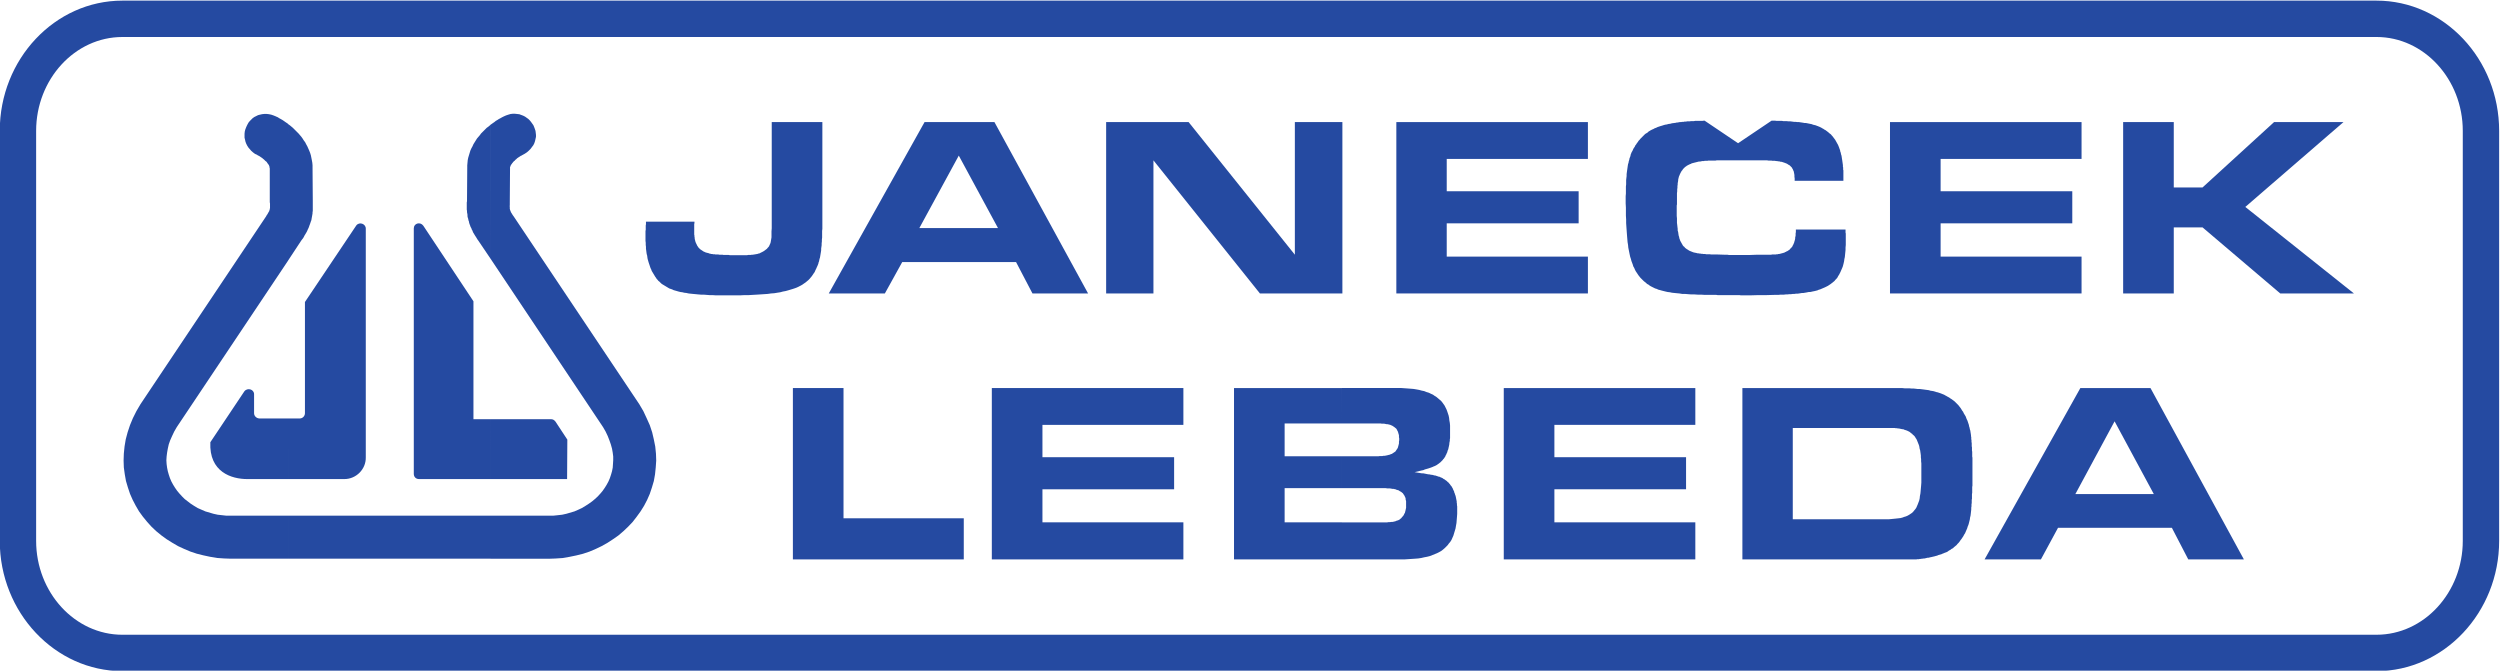 <?xml version="1.0" encoding="UTF-8" standalone="no"?>
<!-- Created with Inkscape (http://www.inkscape.org/) -->

<svg
   version="1.1"
   id="svg2"
   width="1009.536"
   height="270.816"
   viewBox="0 0 1009.536 270.816"
   xmlns="http://www.w3.org/2000/svg"
   xmlns:svg="http://www.w3.org/2000/svg">
  <defs
     id="defs6">
    <clipPath
       clipPathUnits="userSpaceOnUse"
       id="clipPath16">
      <path
         d="M 0,1296 H 1296 V 0 H 0 Z"
         id="path14" />
    </clipPath>
  </defs>
  <g
     id="g8"
     transform="matrix(1.333,0,0,-1.333,-372.165,1025.477)">
    <g
       id="g10">
      <g
         id="g12"
         clip-path="url(#clipPath16)">
        <path
           d="m 919.78,651.748 h -10.368 l -29.016,-51.912 h 17.064 l 5.184,9.576 h 17.136 v 10.224 H 907.9 l 11.88,22.032 z m 17.352,-42.336 4.968,-9.576 h 16.848 l -28.296,51.912 H 919.78 v -10.08 l 11.88,-22.032 h -11.88 v -10.224 z"
           style="fill:#254aa1;fill-opacity:1;fill-rule:nonzero;stroke:none"
           id="path18" />
        <path
           d="m 807.028,599.836 h 34.776 v 12.168 h -19.512 v 27.648 h 19.512 v 12.096 h -34.776 z m 34.776,0 h 17.208 0.216 0.288 0.216 l 0.288,0.072 h 0.216 0.288 l 0.289,0.072 h 0.287 l 0.288,0.072 h 0.288 l 0.288,0.072 h 0.288 l 0.288,0.072 0.288,0.072 0.288,0.072 h 0.288 l 0.288,0.072 0.288,0.072 0.36,0.072 0.288,0.072 0.288,0.072 0.288,0.072 0.288,0.072 0.288,0.072 0.288,0.072 0.287,0.144 0.289,0.072 0.216,0.072 0.288,0.072 0.216,0.072 0.288,0.144 0.216,0.072 0.504,0.216 0.432,0.144 0.432,0.216 0.36,0.288 0.432,0.216 0.36,0.288 0.432,0.216 0.36,0.36 0.36,0.288 0.36,0.288 0.288,0.36 0.36,0.36 0.288,0.36 0.288,0.432 0.288,0.36 0.288,0.432 0.288,0.432 0.216,0.432 0.288,0.432 0.216,0.504 0.216,0.504 0.216,0.504 0.144,0.504 0.216,0.504 0.144,0.504 0.144,0.576 0.144,0.576 0.072,0.576 0.144,0.576 0.072,0.576 0.072,0.648 0.072,0.648 v 0.288 0.288 l 0.072,0.36 v 0.288 0.36 l 0.072,0.36 v 0.288 0.36 0.36 l 0.072,0.288 v 0.36 0.36 0.36 0.36 l 0.072,0.36 v 0.36 0.36 0.36 0.36 0.36 l 0.072,0.36 v 0.36 0.36 0.432 0.36 0.36 0.36 0.432 0.36 0.36 0.432 0.36 0.432 0.432 0.36 0.432 0.432 0.36 0.36 0.432 0.36 0.36 0.36 l -0.072,0.36 v 0.432 0.288 0.36 0.36 l -0.072,0.36 v 0.36 0.288 0.36 l -0.072,0.288 v 0.36 0.288 0.36 l -0.072,0.288 v 0.288 0.288 l -0.072,0.288 v 0.36 0.288 l -0.072,0.216 v 0.288 l -0.072,0.504 -0.072,0.432 -0.072,0.504 -0.144,0.432 -0.072,0.432 -0.144,0.432 -0.072,0.432 -0.144,0.432 -0.145,0.432 -0.143,0.432 -0.216,0.432 -0.144,0.36 -0.144,0.432 -0.216,0.36 -0.216,0.36 -0.216,0.36 -0.144,0.36 -0.288,0.36 -0.216,0.36 -0.216,0.36 -0.216,0.288 -0.288,0.36 -0.216,0.288 -0.288,0.288 -0.288,0.288 -0.288,0.288 -0.288,0.288 -0.288,0.216 -0.288,0.216 -0.288,0.216 -0.36,0.216 -0.287,0.216 -0.361,0.216 -0.288,0.144 -0.36,0.216 -0.288,0.144 -0.36,0.216 -0.36,0.144 -0.36,0.144 -0.36,0.144 -0.432,0.144 -0.432,0.144 -0.36,0.072 -0.432,0.144 -0.504,0.144 -0.432,0.072 -0.504,0.072 -0.432,0.144 -0.504,0.072 -0.576,0.072 -0.504,0.072 -0.576,0.072 -0.575,0.072 h -0.649 l -0.576,0.072 -0.648,0.072 h -0.648 l -0.72,0.072 h -0.72 -0.72 l -0.72,0.072 h -0.792 -0.792 -0.792 -11.232 v -12.096 h 9.936 0.36 0.36 0.36 0.36 l 0.288,-0.072 h 0.36 l 0.36,-0.072 h 0.288 l 0.288,-0.072 0.36,-0.072 0.288,-0.072 h 0.288 l 0.216,-0.072 0.288,-0.144 0.288,-0.072 0.216,-0.072 0.36,-0.144 0.287,-0.144 0.289,-0.144 0.288,-0.216 0.216,-0.216 0.288,-0.144 0.216,-0.288 0.288,-0.216 0.216,-0.216 0.216,-0.288 0.144,-0.288 0.216,-0.288 0.144,-0.288 0.144,-0.36 0.144,-0.36 0.144,-0.36 0.144,-0.36 0.144,-0.432 0.072,-0.432 0.072,-0.432 0.144,-0.432 0.072,-0.504 0.072,-0.504 0.072,-0.576 v -0.504 l 0.072,-0.576 v -0.648 l 0.072,-0.648 v -0.648 -0.72 -0.72 -0.72 -1.08 -1.008 -0.936 l -0.072,-0.936 -0.072,-0.792 -0.072,-0.864 -0.072,-0.72 -0.143,-0.72 -0.073,-0.72 -0.144,-0.648 -0.216,-0.576 -0.216,-0.576 -0.216,-0.504 -0.216,-0.504 -0.288,-0.432 -0.36,-0.432 -0.288,-0.36 -0.36,-0.36 -0.432,-0.288 -0.432,-0.288 -0.504,-0.288 -0.504,-0.216 -0.504,-0.144 -0.576,-0.216 -0.576,-0.144 -0.648,-0.072 -0.648,-0.072 -0.72,-0.072 -0.72,-0.072 -0.792,-0.072 h -0.792 -0.864 -7.92 z"
           style="fill:#254aa1;fill-opacity:1;fill-rule:nonzero;stroke:none"
           id="path20" />
        <path
           d="m 734.74,599.836 h 58.031 v 11.232 h -42.695 v 10.008 h 39.888 v 9.72 h -39.888 v 9.792 h 42.695 v 11.16 H 734.74 Z"
           style="fill:#254aa1;fill-opacity:1;fill-rule:nonzero;stroke:none"
           id="path22" />
        <path
           d="m 653.02,599.836 h 32.688 v 11.232 h -17.352 v 10.368 h 17.352 v 9.648 h -17.352 v 9.936 h 17.352 v 10.728 H 653.02 Z m 32.688,0 h 17.784 1.152 l 1.08,0.072 1.08,0.072 1.08,0.072 0.936,0.072 0.936,0.144 0.936,0.216 0.792,0.144 0.864,0.216 0.72,0.288 0.72,0.288 0.72,0.288 0.576,0.288 0.648,0.36 0.576,0.432 0.504,0.432 0.432,0.432 0.504,0.504 0.36,0.504 0.432,0.504 0.36,0.576 0.288,0.648 0.288,0.648 0.216,0.72 0.216,0.72 0.216,0.72 0.144,0.864 0.144,0.792 0.072,0.936 0.072,0.864 0.072,1.008 v 1.008 0.432 0.36 0.432 l -0.072,0.36 v 0.432 l -0.072,0.36 v 0.36 l -0.072,0.36 -0.072,0.36 -0.072,0.36 -0.072,0.36 -0.072,0.288 -0.144,0.36 -0.072,0.288 -0.144,0.288 -0.072,0.36 -0.144,0.288 -0.144,0.288 -0.072,0.216 -0.144,0.288 -0.144,0.216 -0.144,0.288 -0.216,0.216 -0.144,0.216 -0.144,0.216 -0.216,0.216 -0.144,0.216 -0.216,0.144 -0.216,0.216 -0.144,0.144 -0.216,0.144 -0.216,0.144 -0.144,0.144 -0.144,0.072 -0.144,0.072 -0.144,0.072 -0.144,0.144 -0.144,0.072 -0.144,0.072 -0.144,0.072 -0.216,0.072 -0.144,0.072 -0.144,0.072 -0.144,0.072 h -0.216 l -0.144,0.072 -0.216,0.072 -0.216,0.072 -0.216,0.072 -0.216,0.072 h -0.216 l -0.216,0.072 -0.288,0.072 -0.288,0.072 h -0.216 l -0.36,0.072 -0.288,0.072 h -0.288 l -0.36,0.072 -0.36,0.072 -0.36,0.072 -0.36,0.072 h -0.432 l -2.232,0.36 2.088,0.504 0.36,0.072 0.288,0.072 0.288,0.144 0.216,0.072 0.288,0.072 0.216,0.072 0.287,0.072 0.217,0.072 0.216,0.072 0.216,0.072 0.216,0.072 0.216,0.072 0.144,0.072 0.216,0.072 0.144,0.072 0.144,0.072 0.216,0.072 0.144,0.072 0.144,0.072 0.144,0.072 0.144,0.072 0.144,0.072 0.144,0.072 0.072,0.072 0.144,0.144 0.144,0.072 0.144,0.072 0.072,0.072 0.144,0.144 0.144,0.072 0.072,0.072 0.216,0.216 0.144,0.144 0.216,0.216 0.144,0.144 0.144,0.216 0.216,0.216 0.144,0.216 0.144,0.216 0.144,0.216 0.072,0.216 0.144,0.288 0.144,0.216 0.072,0.288 0.144,0.216 0.072,0.288 0.072,0.288 0.144,0.288 0.072,0.288 0.072,0.36 0.072,0.288 0.072,0.36 0.072,0.36 v 0.288 l 0.072,0.36 0.072,0.36 v 0.432 l 0.072,0.36 v 0.432 0.36 0.432 0.432 0.432 0.864 0.864 l -0.072,0.792 -0.144,0.792 -0.072,0.72 -0.144,0.72 -0.216,0.648 -0.216,0.648 -0.216,0.576 -0.288,0.576 -0.288,0.576 -0.36,0.504 -0.36,0.504 -0.36,0.432 -0.432,0.36 -0.504,0.432 -0.432,0.36 -0.576,0.36 -0.504,0.36 -0.648,0.288 -0.576,0.288 -0.72,0.216 -0.72,0.288 -0.72,0.144 -0.792,0.216 -0.792,0.144 -0.864,0.144 -0.864,0.072 -0.936,0.072 -1.008,0.072 -1.008,0.072 h -1.008 -16.92 V 641.02 h 10.872 0.432 0.432 l 0.36,-0.072 h 0.36 0.36 l 0.36,-0.072 0.36,-0.072 h 0.288 l 0.288,-0.072 0.288,-0.072 0.288,-0.072 0.288,-0.144 0.216,-0.072 0.216,-0.144 0.216,-0.144 0.216,-0.144 0.216,-0.144 0.144,-0.144 0.216,-0.144 0.144,-0.216 0.144,-0.216 0.072,-0.216 0.144,-0.216 0.072,-0.216 0.072,-0.216 0.072,-0.288 0.072,-0.216 0.072,-0.288 v -0.288 -0.288 l 0.072,-0.288 v -0.36 -0.288 l -0.072,-0.36 v -0.288 -0.288 l -0.072,-0.288 -0.072,-0.288 -0.072,-0.288 -0.072,-0.216 -0.072,-0.288 -0.144,-0.216 -0.144,-0.216 -0.144,-0.216 -0.144,-0.216 -0.144,-0.216 -0.216,-0.144 -0.216,-0.144 -0.216,-0.144 -0.216,-0.144 -0.216,-0.144 -0.288,-0.072 -0.288,-0.144 -0.288,-0.072 -0.288,-0.072 -0.288,-0.072 -0.36,-0.072 -0.36,-0.072 h -0.36 l -0.36,-0.072 h -0.36 -0.432 l -0.432,-0.072 h -0.432 -10.584 v -9.648 h 12.312 0.504 0.432 l 0.432,-0.072 h 0.432 0.36 l 0.432,-0.072 0.36,-0.072 h 0.36 l 0.288,-0.072 0.36,-0.072 0.288,-0.144 0.288,-0.072 0.288,-0.072 0.216,-0.144 0.216,-0.144 0.288,-0.144 0.216,-0.144 0.144,-0.144 0.216,-0.144 0.144,-0.216 0.144,-0.216 0.144,-0.216 0.144,-0.216 0.072,-0.216 0.144,-0.288 0.072,-0.216 v -0.288 l 0.072,-0.288 0.072,-0.288 v -0.288 -0.288 -0.36 -0.36 -0.36 -0.36 l -0.072,-0.288 -0.072,-0.36 -0.072,-0.288 -0.072,-0.288 -0.072,-0.288 -0.144,-0.216 -0.144,-0.288 -0.072,-0.216 -0.216,-0.216 -0.144,-0.216 -0.216,-0.216 -0.144,-0.216 -0.288,-0.216 -0.144,-0.144 -0.216,-0.144 -0.288,-0.144 -0.216,-0.072 -0.288,-0.072 -0.288,-0.144 -0.288,-0.072 -0.288,-0.072 -0.36,-0.072 h -0.36 l -0.432,-0.072 h -0.432 l -0.432,-0.072 h -0.432 -0.576 -0.504 -12.168 z"
           style="fill:#254aa1;fill-opacity:1;fill-rule:nonzero;stroke:none"
           id="path24" />
        <path
           d="m 579.652,599.836 h 58.032 v 11.232 h -42.696 v 10.008 h 39.888 v 9.72 h -39.888 v 9.792 h 42.696 v 11.16 h -58.032 z"
           style="fill:#254aa1;fill-opacity:1;fill-rule:nonzero;stroke:none"
           id="path26" />
        <path
           d="m 534.724,651.748 h -15.336 v -51.912 h 51.768 v 12.456 h -36.432 z"
           style="fill:#254aa1;fill-opacity:1;fill-rule:nonzero;stroke:none"
           id="path28" />
        <path
           d="m 937.708,732.316 h -15.336 v -51.912 h 15.336 v 20.016 h 8.712 l 23.544,-20.016 h 22.32 l -32.904,26.208 29.736,25.704 h -21.024 l -21.672,-19.8 h -8.712 z"
           style="fill:#254aa1;fill-opacity:1;fill-rule:nonzero;stroke:none"
           id="path30" />
        <path
           d="m 851.74,680.404 h 58.031 v 11.16 h -42.695 v 10.08 h 39.888 v 9.72 h -39.888 v 9.792 h 42.695 v 11.16 H 851.74 Z"
           style="fill:#254aa1;fill-opacity:1;fill-rule:nonzero;stroke:none"
           id="path32" />
        <path
           d="m 823.012,697.324 v -0.36 l -0.072,-0.288 -0.072,-0.288 -0.072,-0.216 -0.072,-0.288 -0.072,-0.216 -0.144,-0.288 -0.072,-0.216 -0.144,-0.216 -0.072,-0.216 -0.144,-0.216 -0.144,-0.144 -0.144,-0.216 -0.216,-0.144 -0.144,-0.216 -0.144,-0.144 -0.216,-0.144 -0.216,-0.144 -0.216,-0.144 -0.216,-0.072 -0.216,-0.144 -0.216,-0.072 -0.217,-0.144 -0.287,-0.072 -0.144,-0.072 h -0.144 l -0.144,-0.072 h -0.144 l -0.144,-0.072 h -0.144 l -0.072,-0.072 h -0.144 l -0.216,-0.072 h -0.144 -0.144 l -0.144,-0.072 h -0.216 -0.144 l -0.216,-0.072 h -0.216 -0.216 -0.216 -0.216 -0.288 l -0.288,-0.072 h -0.288 -0.288 -0.288 -0.36 -0.36 -0.432 -0.432 -0.432 -0.432 -0.504 -0.504 l -1.944,-0.072 h -3.744 -0.144 -0.144 -0.144 -0.216 -0.216 -0.288 -0.288 -0.288 -0.36 -0.36 -0.36 l -0.432,0.072 h -0.432 -0.36 l -2.16,0.072 h -0.288 -0.288 -0.288 -0.288 -0.288 -0.287 -0.289 l -0.288,0.072 h -0.216 -0.288 -0.216 -0.288 -0.216 l -0.216,0.072 h -0.216 -0.216 -0.216 l -0.216,0.072 h -0.216 -0.216 l -0.216,0.072 h -0.144 -0.216 l -0.144,0.072 h -0.144 -0.216 l -0.144,0.072 h -0.144 l -0.144,0.072 h -0.144 -0.144 l -0.144,0.072 -0.36,0.072 -0.36,0.144 -0.36,0.144 -0.36,0.144 -0.288,0.144 -0.288,0.216 -0.288,0.144 -0.288,0.216 -0.288,0.216 -0.216,0.288 -0.288,0.216 -0.216,0.288 -0.143,0.288 -0.217,0.36 -0.144,0.288 -0.216,0.36 -0.144,0.432 -0.144,0.36 -0.072,0.432 -0.144,0.432 -0.072,0.504 -0.072,0.504 -0.144,0.504 v 0.504 l -0.072,0.576 -0.072,0.648 -0.072,0.576 v 0.72 0.648 l -0.072,0.72 v 0.792 0.792 0.288 0.288 0.36 0.288 0.36 l 0.072,0.36 v 0.36 0.36 0.36 0.36 0.36 0.288 0.36 0.288 0.288 0.36 l 0.072,0.576 v 0.576 l 0.072,0.504 v 0.504 l 0.072,0.432 v 0.36 l 0.072,0.432 0.072,0.36 v 0.288 l 0.072,0.36 0.072,0.288 0.072,0.288 0.072,0.216 0.144,0.288 0.072,0.216 0.144,0.288 0.072,0.216 0.144,0.144 0.072,0.216 0.144,0.216 0.145,0.144 0.143,0.216 0.072,0.144 0.216,0.216 0.144,0.144 0.144,0.144 0.144,0.144 0.216,0.144 0.216,0.144 0.144,0.144 0.216,0.072 0.216,0.144 0.216,0.072 0.216,0.144 0.288,0.072 0.216,0.144 0.216,0.072 0.288,0.072 0.288,0.072 0.288,0.072 0.288,0.072 0.288,0.072 0.288,0.072 0.288,0.072 h 0.36 l 0.36,0.072 0.288,0.072 h 0.36 0.216 l 0.144,0.072 h 0.144 0.144 0.144 0.144 0.144 0.144 l 0.216,0.072 h 0.144 0.144 0.216 0.216 0.216 0.217 0.215 0.288 0.288 0.288 l 0.36,0.072 h 0.36 0.36 0.432 0.432 0.432 0.503 0.577 0.576 0.576 0.72 0.648 0.792 3.744 0.72 0.647 0.577 0.576 0.576 0.576 0.504 0.504 0.432 l 0.432,-0.072 h 0.432 0.433 l 0.359,-0.072 h 0.36 0.36 l 0.36,-0.072 h 0.288 l 0.288,-0.072 h 0.288 l 0.288,-0.072 0.216,-0.072 h 0.288 l 0.216,-0.072 0.216,-0.072 0.216,-0.072 0.215,-0.072 0.217,-0.072 0.144,-0.072 0.216,-0.072 0.144,-0.072 0.144,-0.072 0.216,-0.144 0.216,-0.144 0.287,-0.144 0.217,-0.216 0.216,-0.216 0.216,-0.216 0.144,-0.288 0.144,-0.216 0.144,-0.36 0.144,-0.288 0.072,-0.36 0.072,-0.36 0.072,-0.432 v -0.504 l 0.072,-0.504 v -0.504 -0.216 h 14.76 v 0.504 0.432 0.36 0.36 0.288 0.288 0.288 0.216 0.216 0.216 l -0.072,0.216 v 0.216 0.216 0.216 l -0.072,0.216 v 0.504 l -0.072,0.504 -0.072,0.504 -0.072,0.504 -0.072,0.432 -0.072,0.504 -0.072,0.432 -0.144,0.432 -0.072,0.432 -0.144,0.36 -0.072,0.432 -0.144,0.36 -0.144,0.432 -0.144,0.36 -0.144,0.36 -0.144,0.288 -0.216,0.36 -0.144,0.288 -0.216,0.36 -0.144,0.288 -0.216,0.288 -0.216,0.288 -0.216,0.288 -0.216,0.288 -0.216,0.216 -0.216,0.288 -0.288,0.216 -0.288,0.216 -0.216,0.216 -0.288,0.216 -0.288,0.216 -0.288,0.216 -0.288,0.144 -0.216,0.144 -0.216,0.144 -0.288,0.144 -0.216,0.144 -0.288,0.144 -0.288,0.144 -0.216,0.072 -0.288,0.144 -0.288,0.072 -0.288,0.144 -0.288,0.072 -0.289,0.072 -0.359,0.072 -0.288,0.144 -0.36,0.072 -0.36,0.072 -0.36,0.072 -0.36,0.072 -0.36,0.072 h -0.432 l -0.36,0.072 -0.432,0.072 -0.504,0.072 -0.432,0.072 h -0.504 l -0.504,0.072 h -0.504 l -0.504,0.072 -0.576,0.072 h -0.576 l -0.576,0.072 h -0.36 -0.289 -0.359 l -0.36,0.072 h -0.36 -0.432 -0.432 -0.432 l -0.504,0.072 h -0.504 -0.504 l -10.152,-6.84 -10.152,6.84 h -0.216 l -0.432,-0.072 h -0.432 -0.36 -0.36 -0.432 -0.288 -0.36 l -0.36,-0.072 h -0.288 -0.36 -0.288 l -0.288,-0.072 h -0.288 -0.288 -0.288 l -0.288,-0.072 h -0.216 -0.288 l -0.216,-0.072 h -0.288 -0.216 l -0.216,-0.072 h -0.288 -0.216 l -0.216,-0.072 h -0.216 l -0.216,-0.072 h -0.288 l -0.216,-0.072 -0.576,-0.072 -0.576,-0.072 -0.504,-0.144 -0.576,-0.072 -0.504,-0.144 -0.504,-0.072 -0.504,-0.144 -0.432,-0.144 -0.504,-0.144 -0.432,-0.144 -0.432,-0.144 -0.432,-0.216 -0.432,-0.144 -0.36,-0.216 -0.36,-0.144 -0.432,-0.216 -0.36,-0.216 -0.36,-0.216 -0.288,-0.288 -0.36,-0.216 -0.36,-0.216 -0.288,-0.288 -0.288,-0.288 -0.288,-0.288 -0.288,-0.288 -0.288,-0.288 -0.288,-0.36 -0.288,-0.288 -0.216,-0.36 -0.288,-0.36 -0.216,-0.36 -0.288,-0.36 -0.144,-0.36 -0.216,-0.288 -0.216,-0.36 -0.144,-0.36 -0.144,-0.288 -0.216,-0.36 -0.144,-0.36 -0.144,-0.36 -0.072,-0.432 -0.144,-0.36 -0.144,-0.36 -0.072,-0.432 -0.144,-0.432 -0.072,-0.432 -0.144,-0.432 -0.072,-0.432 -0.072,-0.504 -0.072,-0.504 -0.072,-0.504 -0.072,-0.504 -0.072,-0.576 v -0.576 l -0.072,-0.576 -0.072,-0.648 v -0.576 -0.72 l -0.072,-0.648 v -0.72 -0.72 -0.72 l -0.072,-0.792 v -0.864 -1.296 l 0.072,-1.296 v -1.224 -1.224 l 0.072,-1.152 v -1.08 l 0.072,-1.08 0.072,-1.008 0.072,-1.008 0.072,-0.936 0.072,-0.864 0.072,-0.864 0.144,-0.864 0.072,-0.792 0.144,-0.72 0.144,-0.72 0.144,-0.72 0.144,-0.648 0.216,-0.648 0.144,-0.576 0.216,-0.576 0.216,-0.576 0.144,-0.504 0.288,-0.504 0.216,-0.504 0.216,-0.432 0.288,-0.432 0.288,-0.432 0.288,-0.432 0.288,-0.36 0.288,-0.36 0.36,-0.36 0.36,-0.36 0.288,-0.288 0.36,-0.288 0.36,-0.288 0.288,-0.288 0.432,-0.216 0.36,-0.288 0.36,-0.216 0.432,-0.216 0.432,-0.216 0.432,-0.216 0.504,-0.144 0.432,-0.216 0.576,-0.144 0.504,-0.144 0.576,-0.144 0.575,-0.144 0.649,-0.144 0.648,-0.072 0.648,-0.144 0.72,-0.072 0.72,-0.072 0.792,-0.072 0.865,-0.144 h 0.863 l 0.864,-0.072 0.936,-0.072 h 1.008 l 1.008,-0.072 h 1.008 l 1.152,-0.072 h 1.152 0.072 0.072 0.072 0.144 0.216 0.216 0.217 0.287 0.288 0.36 0.36 l 0.432,-0.072 h 0.432 0.504 0.504 4.176 0.504 0.504 l 0.432,-0.072 h 0.36 0.36 0.36 0.288 0.288 0.216 0.216 0.216 0.144 0.072 0.072 0.072 l 2.52,0.072 h 2.448 l 2.52,0.072 h 0.576 0.648 l 0.576,0.072 h 0.504 0.576 l 0.576,0.072 h 0.504 l 0.576,0.072 h 0.504 l 0.504,0.072 h 0.504 l 0.432,0.072 h 0.504 l 0.504,0.072 0.432,0.072 0.432,0.072 h 0.432 l 0.432,0.072 0.432,0.072 0.36,0.072 0.36,0.072 h 0.432 l 0.36,0.072 0.288,0.072 0.36,0.072 0.36,0.072 0.288,0.072 0.288,0.072 0.288,0.072 0.288,0.144 0.216,0.072 0.288,0.072 0.504,0.216 0.504,0.216 0.504,0.216 0.432,0.216 0.432,0.216 0.432,0.288 0.433,0.288 0.359,0.288 0.36,0.288 0.36,0.288 0.288,0.36 0.36,0.36 0.288,0.36 0.216,0.432 0.288,0.432 0.216,0.432 0.216,0.432 0.216,0.504 0.216,0.504 0.216,0.504 0.144,0.504 0.144,0.576 0.144,0.648 0.072,0.576 0.144,0.648 0.072,0.72 0.072,0.72 0.072,0.72 v 0.72 l 0.072,0.792 v 0.792 0.864 0.144 0.144 0.144 0.144 0.144 0.216 0.216 0.216 0.216 0.216 l -0.072,0.288 v 0.216 0.288 0.288 0.144 h -15.048 v -0.432 -0.36 l -0.072,-0.36 v -0.36 -0.288 l -0.072,-0.36 z"
           style="fill:#254aa1;fill-opacity:1;fill-rule:nonzero;stroke:none"
           id="path34" />
        <path
           d="m 702.196,680.404 h 58.032 v 11.16 H 717.46 v 10.08 h 39.96 v 9.72 h -39.96 v 9.792 h 42.768 v 11.16 h -58.032 z"
           style="fill:#254aa1;fill-opacity:1;fill-rule:nonzero;stroke:none"
           id="path36" />
        <path
           d="m 685.852,732.316 h -14.4 V 692.14 l -32.184,40.176 h -24.984 v -51.912 h 14.328 v 40.32 l 32.256,-40.32 h 24.984 z"
           style="fill:#254aa1;fill-opacity:1;fill-rule:nonzero;stroke:none"
           id="path38" />
        <path
           d="M 569.644,732.316 H 559.276 L 530.26,680.404 h 16.992 l 5.256,9.504 h 17.136 v 10.296 h -11.952 l 11.952,21.96 z m 17.352,-42.408 4.968,-9.504 h 16.848 l -28.368,51.912 h -10.8 v -10.152 l 11.88,-21.96 h -11.88 v -10.296 z"
           style="fill:#254aa1;fill-opacity:1;fill-rule:nonzero;stroke:none"
           id="path40" />
        <path
           d="m 512.908,698.332 v -0.504 -0.432 l -0.072,-0.432 -0.072,-0.432 -0.072,-0.432 -0.072,-0.36 -0.144,-0.36 -0.144,-0.288 -0.144,-0.36 -0.216,-0.288 -0.216,-0.216 -0.216,-0.288 -0.288,-0.216 -0.288,-0.216 -0.288,-0.216 -0.36,-0.216 -0.144,-0.072 -0.144,-0.072 -0.144,-0.072 -0.144,-0.072 -0.144,-0.072 -0.144,-0.072 -0.144,-0.072 -0.144,-0.072 h -0.216 l -0.144,-0.072 -0.216,-0.072 h -0.144 l -0.216,-0.072 h -0.216 l -0.216,-0.072 h -0.216 l -0.216,-0.072 h -0.216 -0.216 l -0.288,-0.072 h -0.288 -0.216 -0.288 l -0.36,-0.072 h -0.288 -0.36 -0.288 -0.36 -0.432 -0.36 -0.432 -0.36 -0.288 -0.216 -0.288 -0.288 -0.288 -0.288 -0.36 -0.288 l -0.36,0.072 h -0.36 -0.288 -0.288 -0.36 -0.288 l -0.288,0.072 h -0.216 -0.432 -0.288 l -0.36,0.072 h -0.288 -0.288 -0.288 l -0.216,0.072 h -0.288 -0.216 l -0.216,0.072 h -0.144 -0.216 l -0.144,0.072 h -0.216 l -0.144,0.072 -0.144,0.072 -0.288,0.072 -0.288,0.072 -0.288,0.072 -0.216,0.072 -0.288,0.144 -0.216,0.072 -0.216,0.144 -0.216,0.144 -0.216,0.144 -0.216,0.144 -0.216,0.144 -0.144,0.144 -0.216,0.216 -0.144,0.144 -0.144,0.216 -0.144,0.216 -0.144,0.216 -0.072,0.216 -0.144,0.216 -0.072,0.216 -0.144,0.288 -0.072,0.216 -0.072,0.288 -0.072,0.288 -0.072,0.288 v 0.288 l -0.072,0.36 v 0.288 l -0.072,0.36 v 0.288 0.36 0.36 1.944 0.144 0.144 l 0.072,0.144 v 0.144 0.144 0.216 h -14.688 v -0.792 l -0.072,-0.36 v -0.36 -0.288 -0.36 -0.36 l -0.072,-0.288 v -0.288 -0.288 -0.288 -0.288 -0.216 -0.216 -0.216 -0.576 -0.648 l 0.072,-0.576 v -0.648 l 0.072,-0.576 v -0.576 l 0.072,-0.504 0.072,-0.576 0.072,-0.504 0.144,-0.504 0.072,-0.576 0.072,-0.432 0.144,-0.504 0.144,-0.504 0.144,-0.432 0.144,-0.432 0.144,-0.432 0.144,-0.432 0.216,-0.432 0.144,-0.432 0.216,-0.36 0.216,-0.36 0.216,-0.36 0.216,-0.36 0.216,-0.36 0.216,-0.288 0.216,-0.36 0.288,-0.288 0.216,-0.288 0.288,-0.216 0.288,-0.288 0.288,-0.288 0.288,-0.216 0.36,-0.216 0.36,-0.216 0.36,-0.216 0.36,-0.216 0.36,-0.216 0.36,-0.216 0.432,-0.144 0.432,-0.144 0.432,-0.216 0.504,-0.144 0.504,-0.144 0.504,-0.144 0.576,-0.144 0.576,-0.072 0.576,-0.144 0.648,-0.072 0.648,-0.144 0.648,-0.072 0.72,-0.072 0.792,-0.072 0.72,-0.072 0.864,-0.072 h 0.792 l 0.936,-0.072 0.864,-0.072 h 0.936 l 1.008,-0.072 h 1.08 1.008 1.152 1.152 1.44 1.44 l 1.368,0.072 h 1.296 l 1.224,0.072 1.224,0.072 1.152,0.072 1.08,0.072 1.08,0.072 1.008,0.144 1.008,0.072 0.864,0.144 0.936,0.144 0.792,0.216 0.792,0.144 0.792,0.216 0.72,0.216 0.72,0.216 0.648,0.216 0.576,0.216 0.576,0.288 0.576,0.288 0.504,0.288 0.504,0.36 0.432,0.288 0.432,0.36 0.432,0.36 0.36,0.36 0.36,0.432 0.36,0.432 0.288,0.432 0.288,0.432 0.216,0.288 0.144,0.288 0.144,0.36 0.144,0.288 0.144,0.288 0.144,0.36 0.144,0.288 0.144,0.36 0.144,0.36 0.072,0.36 0.144,0.36 0.072,0.36 0.072,0.36 0.144,0.432 0.072,0.432 0.072,0.432 0.072,0.432 0.072,0.432 0.072,0.504 v 0.504 l 0.072,0.504 0.072,0.504 v 0.576 l 0.072,0.576 v 0.576 l 0.072,0.576 v 0.648 0.648 0.72 l 0.072,0.648 v 0.792 0.72 30.816 H 512.98 v -32.184 l -0.072,-0.936 z"
           style="fill:#254aa1;fill-opacity:1;fill-rule:nonzero;stroke:none"
           id="path42" />
        <path
           d="m 366.46,642.532 h -8.712 c -0.936,0.072 -1.584,0.792 -1.584,1.584 v 5.76 c 0,1.512 -2.016,2.088 -2.952,0.864 -3.384,-5.04 -7.344,-10.944 -10.296,-15.408 -0.432,-9.072 6.48,-11.16 11.16,-11.16 h 12.384 z m -2.232,90.72 0.504,-0.288 0.432,-0.288 0.504,-0.36 0.432,-0.288 0.36,-0.288 v -41.4 l -33.696,-50.4 -0.792,-1.368 -0.648,-1.368 -0.576,-1.296 -0.432,-1.224 -0.288,-1.296 -0.216,-1.224 -0.144,-1.152 -0.072,-1.152 0.072,-1.152 0.144,-1.08 0.216,-1.08 0.288,-1.008 0.36,-1.08 0.432,-1.008 0.504,-0.936 0.576,-0.936 0.648,-0.936 0.72,-0.864 0.792,-0.864 0.792,-0.792 0.936,-0.72 0.936,-0.72 1.008,-0.648 1.08,-0.648 1.152,-0.504 1.152,-0.504 1.224,-0.36 1.224,-0.36 1.296,-0.288 1.296,-0.144 1.296,-0.144 h 1.512 17.208 v -13.032 h -17.352 l -2.016,0.072 -2.088,0.144 -2.16,0.36 -2.016,0.432 -2.016,0.504 -1.944,0.648 -1.872,0.792 -1.872,0.864 -1.728,1.008 -1.728,1.08 -1.584,1.152 -1.584,1.296 -1.44,1.368 -1.296,1.44 -1.296,1.584 -1.152,1.584 -1.008,1.728 -0.936,1.8 -0.792,1.8 -0.648,1.944 -0.576,1.944 -0.36,2.016 -0.288,2.088 -0.072,2.088 0.072,2.088 0.216,2.16 0.36,2.16 0.576,2.16 0.72,2.16 0.864,2.088 1.08,2.16 1.224,2.088 38.088,56.952 0.144,0.288 0.144,0.216 0.144,0.144 0.072,0.216 0.072,0.144 0.072,0.072 0.072,0.144 0.072,0.144 0.072,0.072 0.072,0.144 v 0.072 0.072 l 0.072,0.072 v 0.072 0.072 l 0.072,0.072 v 0.072 0.072 0.072 0.072 l 0.072,0.072 v 0.072 0.144 0.072 0.144 0.144 0.144 0.144 0.216 0.216 0.144 l -0.072,0.432 v 10.224 l -0.072,0.216 v 0.072 0.072 0.072 0.072 l -0.072,0.072 v 0.144 l -0.072,0.072 v 0.144 l -0.072,0.072 -0.072,0.144 -0.144,0.144 -0.072,0.144 -0.144,0.144 -0.072,0.144 -0.144,0.216 -0.144,0.144 -0.216,0.144 -0.144,0.144 -0.216,0.216 -0.144,0.144 -0.216,0.144 -0.216,0.216 -0.216,0.144 -0.216,0.144 -0.216,0.144 -0.216,0.144 -0.216,0.144 -0.216,0.072 -0.216,0.144 -0.072,0.072 -0.648,0.288 -0.576,0.432 -0.576,0.504 -0.432,0.504 -0.432,0.504 -0.36,0.576 -0.288,0.576 -0.216,0.576 -0.144,0.648 -0.144,0.576 v 0.648 0.576 l 0.072,0.648 0.144,0.576 0.216,0.576 0.216,0.504 0.288,0.576 0.288,0.504 0.36,0.432 0.432,0.432 0.432,0.432 0.504,0.36 0.576,0.288 0.576,0.288 0.576,0.144 0.648,0.144 0.648,0.072 h 0.72 l 0.648,-0.072 0.72,-0.144 0.648,-0.216 0.72,-0.288 0.144,-0.072 0.504,-0.216 0.432,-0.288 z m 2.232,-109.08 h 17.064 c 3.6,0 6.552,3.024 6.48,6.552 v 69.336 c 0,1.44 -1.944,2.16 -2.88,0.936 l -15.552,-23.184 v -33.696 c 0,-0.792 -0.648,-1.584 -1.584,-1.584 h -3.528 z m 61.344,18.144 h -5.184 v 35.712 l -15.192,22.896 c -0.936,1.296 -2.88,0.72 -2.88,-0.792 v -74.376 c 0,-0.936 0.648,-1.584 1.584,-1.584 h 21.672 z m 0,48.6 -3.744,5.544 -0.216,0.288 -0.216,0.36 -0.216,0.36 -0.288,0.432 -0.216,0.36 -0.216,0.36 -0.216,0.36 -0.144,0.432 -0.216,0.36 -0.144,0.432 -0.216,0.36 -0.144,0.432 -0.144,0.36 -0.144,0.432 -0.072,0.432 -0.144,0.36 -0.072,0.432 -0.144,0.432 -0.072,0.36 v 0.432 l -0.072,0.432 -0.072,0.36 v 0.36 l -0.072,0.432 v 0.36 0.36 0.36 0.36 0.36 0.36 l 0.072,0.36 v 0.144 l 0.072,10.008 v 0.72 l 0.072,0.792 0.072,0.792 0.144,0.72 0.216,0.72 0.216,0.72 0.216,0.72 0.288,0.648 0.36,0.648 0.288,0.648 0.36,0.576 0.36,0.576 0.36,0.576 0.432,0.504 0.432,0.504 0.36,0.504 0.432,0.432 0.432,0.432 0.432,0.432 0.432,0.432 0.504,0.36 0.432,0.36 0.216,0.216 z M 366.46,613.084 h 61.344 V 600.052 H 366.46 Z m 0,118.656 0.072,-0.072 0.504,-0.36 0.432,-0.36 0.432,-0.36 0.432,-0.432 0.432,-0.432 0.432,-0.432 0.432,-0.432 0.432,-0.504 0.432,-0.504 0.36,-0.504 0.36,-0.576 0.432,-0.576 0.288,-0.576 0.36,-0.648 0.288,-0.648 0.288,-0.648 0.288,-0.72 0.216,-0.72 0.144,-0.72 0.144,-0.72 0.144,-0.792 0.072,-0.792 v -0.72 l 0.072,-10.008 v -0.144 -0.36 -0.36 -0.36 -0.36 -0.36 -0.36 -0.36 -0.432 l -0.072,-0.36 v -0.36 l -0.072,-0.432 -0.072,-0.432 -0.072,-0.36 -0.072,-0.432 -0.072,-0.432 -0.144,-0.36 -0.144,-0.432 -0.144,-0.432 -0.144,-0.36 -0.144,-0.432 -0.144,-0.36 -0.216,-0.432 -0.144,-0.36 -0.216,-0.432 -0.216,-0.36 -0.216,-0.36 -0.216,-0.36 -0.216,-0.432 -0.216,-0.36 -0.288,-0.36 -0.216,-0.288 -4.032,-6.12 z m 61.344,-107.568 h 23.184 l 0.072,11.952 -3.6,5.472 c -0.36,0.432 -0.72,0.72 -1.368,0.72 h -18.288 z m 0,-11.088 h 17.496 1.512 l 1.368,0.144 1.296,0.144 1.296,0.288 1.224,0.36 1.224,0.36 1.152,0.504 1.08,0.504 1.08,0.648 1.008,0.648 1.008,0.72 0.864,0.72 0.864,0.792 0.792,0.864 0.72,0.864 0.648,0.936 0.576,0.936 0.504,0.936 0.432,1.008 0.36,1.08 0.288,1.008 0.216,1.08 0.072,1.08 0.072,1.152 v 1.152 l -0.144,1.152 -0.216,1.224 -0.36,1.296 -0.432,1.224 -0.504,1.296 -0.648,1.368 -0.792,1.368 -34.056,50.976 v 40.608 l 0.216,0.144 0.504,0.36 0.432,0.288 0.432,0.36 0.504,0.288 0.432,0.288 0.432,0.216 0.504,0.288 0.432,0.216 0.144,0.072 0.648,0.288 0.648,0.216 0.72,0.216 0.648,0.072 h 0.72 l 0.648,-0.072 0.648,-0.072 0.576,-0.216 0.576,-0.216 0.576,-0.288 0.504,-0.36 0.504,-0.36 0.432,-0.432 0.36,-0.432 0.36,-0.504 0.36,-0.504 0.216,-0.504 0.216,-0.576 0.216,-0.648 0.072,-0.576 0.072,-0.648 v -0.576 l -0.144,-0.648 -0.144,-0.648 -0.216,-0.648 -0.288,-0.576 -0.432,-0.576 -0.432,-0.576 -0.504,-0.504 -0.576,-0.504 -0.648,-0.432 -0.648,-0.36 -0.144,-0.072 -0.216,-0.144 -0.216,-0.072 -0.216,-0.144 -0.216,-0.144 -0.216,-0.144 -0.216,-0.144 -0.216,-0.144 -0.216,-0.216 -0.144,-0.144 -0.216,-0.144 -0.144,-0.216 -0.216,-0.144 -0.144,-0.144 -0.144,-0.144 -0.144,-0.216 -0.144,-0.144 -0.072,-0.144 -0.144,-0.144 -0.072,-0.144 -0.072,-0.144 -0.072,-0.072 -0.072,-0.144 v -0.072 l -0.072,-0.144 v -0.072 l -0.072,-0.072 v -0.072 -0.072 -0.072 -0.216 l -0.072,-10.224 v -0.432 -0.144 -0.216 -0.216 l -0.072,-0.144 0.072,-0.144 v -0.144 -0.144 -0.072 -0.144 -0.072 -0.072 -0.072 -0.072 l 0.072,-0.072 v -0.072 -0.072 -0.072 l 0.072,-0.072 v -0.072 l 0.072,-0.072 v -0.072 l 0.072,-0.144 v -0.072 l 0.072,-0.144 0.072,-0.144 0.072,-0.072 0.072,-0.144 0.144,-0.216 0.072,-0.144 0.144,-0.216 0.216,-0.288 38.088,-56.952 1.224,-2.088 1.008,-2.16 0.936,-2.088 0.72,-2.16 0.504,-2.16 0.432,-2.16 0.216,-2.16 0.072,-2.088 -0.144,-2.088 -0.216,-2.088 -0.36,-2.016 -0.576,-1.944 -0.648,-1.944 -0.792,-1.8 -0.936,-1.8 -1.08,-1.728 -1.152,-1.584 -1.224,-1.584 -1.368,-1.44 -1.44,-1.368 -1.512,-1.296 -1.656,-1.152 -1.656,-1.08 -1.8,-1.008 -1.8,-0.864 -1.872,-0.792 -1.944,-0.648 -2.016,-0.504 -2.088,-0.432 -2.088,-0.36 -2.16,-0.144 -2.016,-0.072 h -17.64 z"
           style="fill:#254aa1;fill-opacity:1;fill-rule:nonzero;stroke:none"
           id="path44" />
        <path
           d="M 316.276,769.108 H 657.628 V 758.092 H 316.276 c -14.4,0 -26.136,-12.816 -26.136,-28.44 v -124.2 c 0,-15.624 11.736,-28.44 26.136,-28.44 H 657.628 V 565.996 H 316.276 c -20.448,0 -37.152,17.784 -37.152,39.456 v 124.2 c 0,21.744 16.704,39.456 37.152,39.456 m 341.352,0 h 341.496 c 20.448,0 37.152,-17.712 37.152,-39.456 v -124.2 c 0,-21.672 -16.704,-39.456 -37.152,-39.456 H 657.628 v 11.016 h 341.496 c 14.4,0 26.136,12.816 26.136,28.44 v 124.2 c 0,15.624 -11.736,28.44 -26.136,28.44 H 657.628 Z"
           style="fill:#254aa1;fill-opacity:1;fill-rule:nonzero;stroke:none"
           id="path46" />
      </g>
    </g>
  </g>
</svg>
